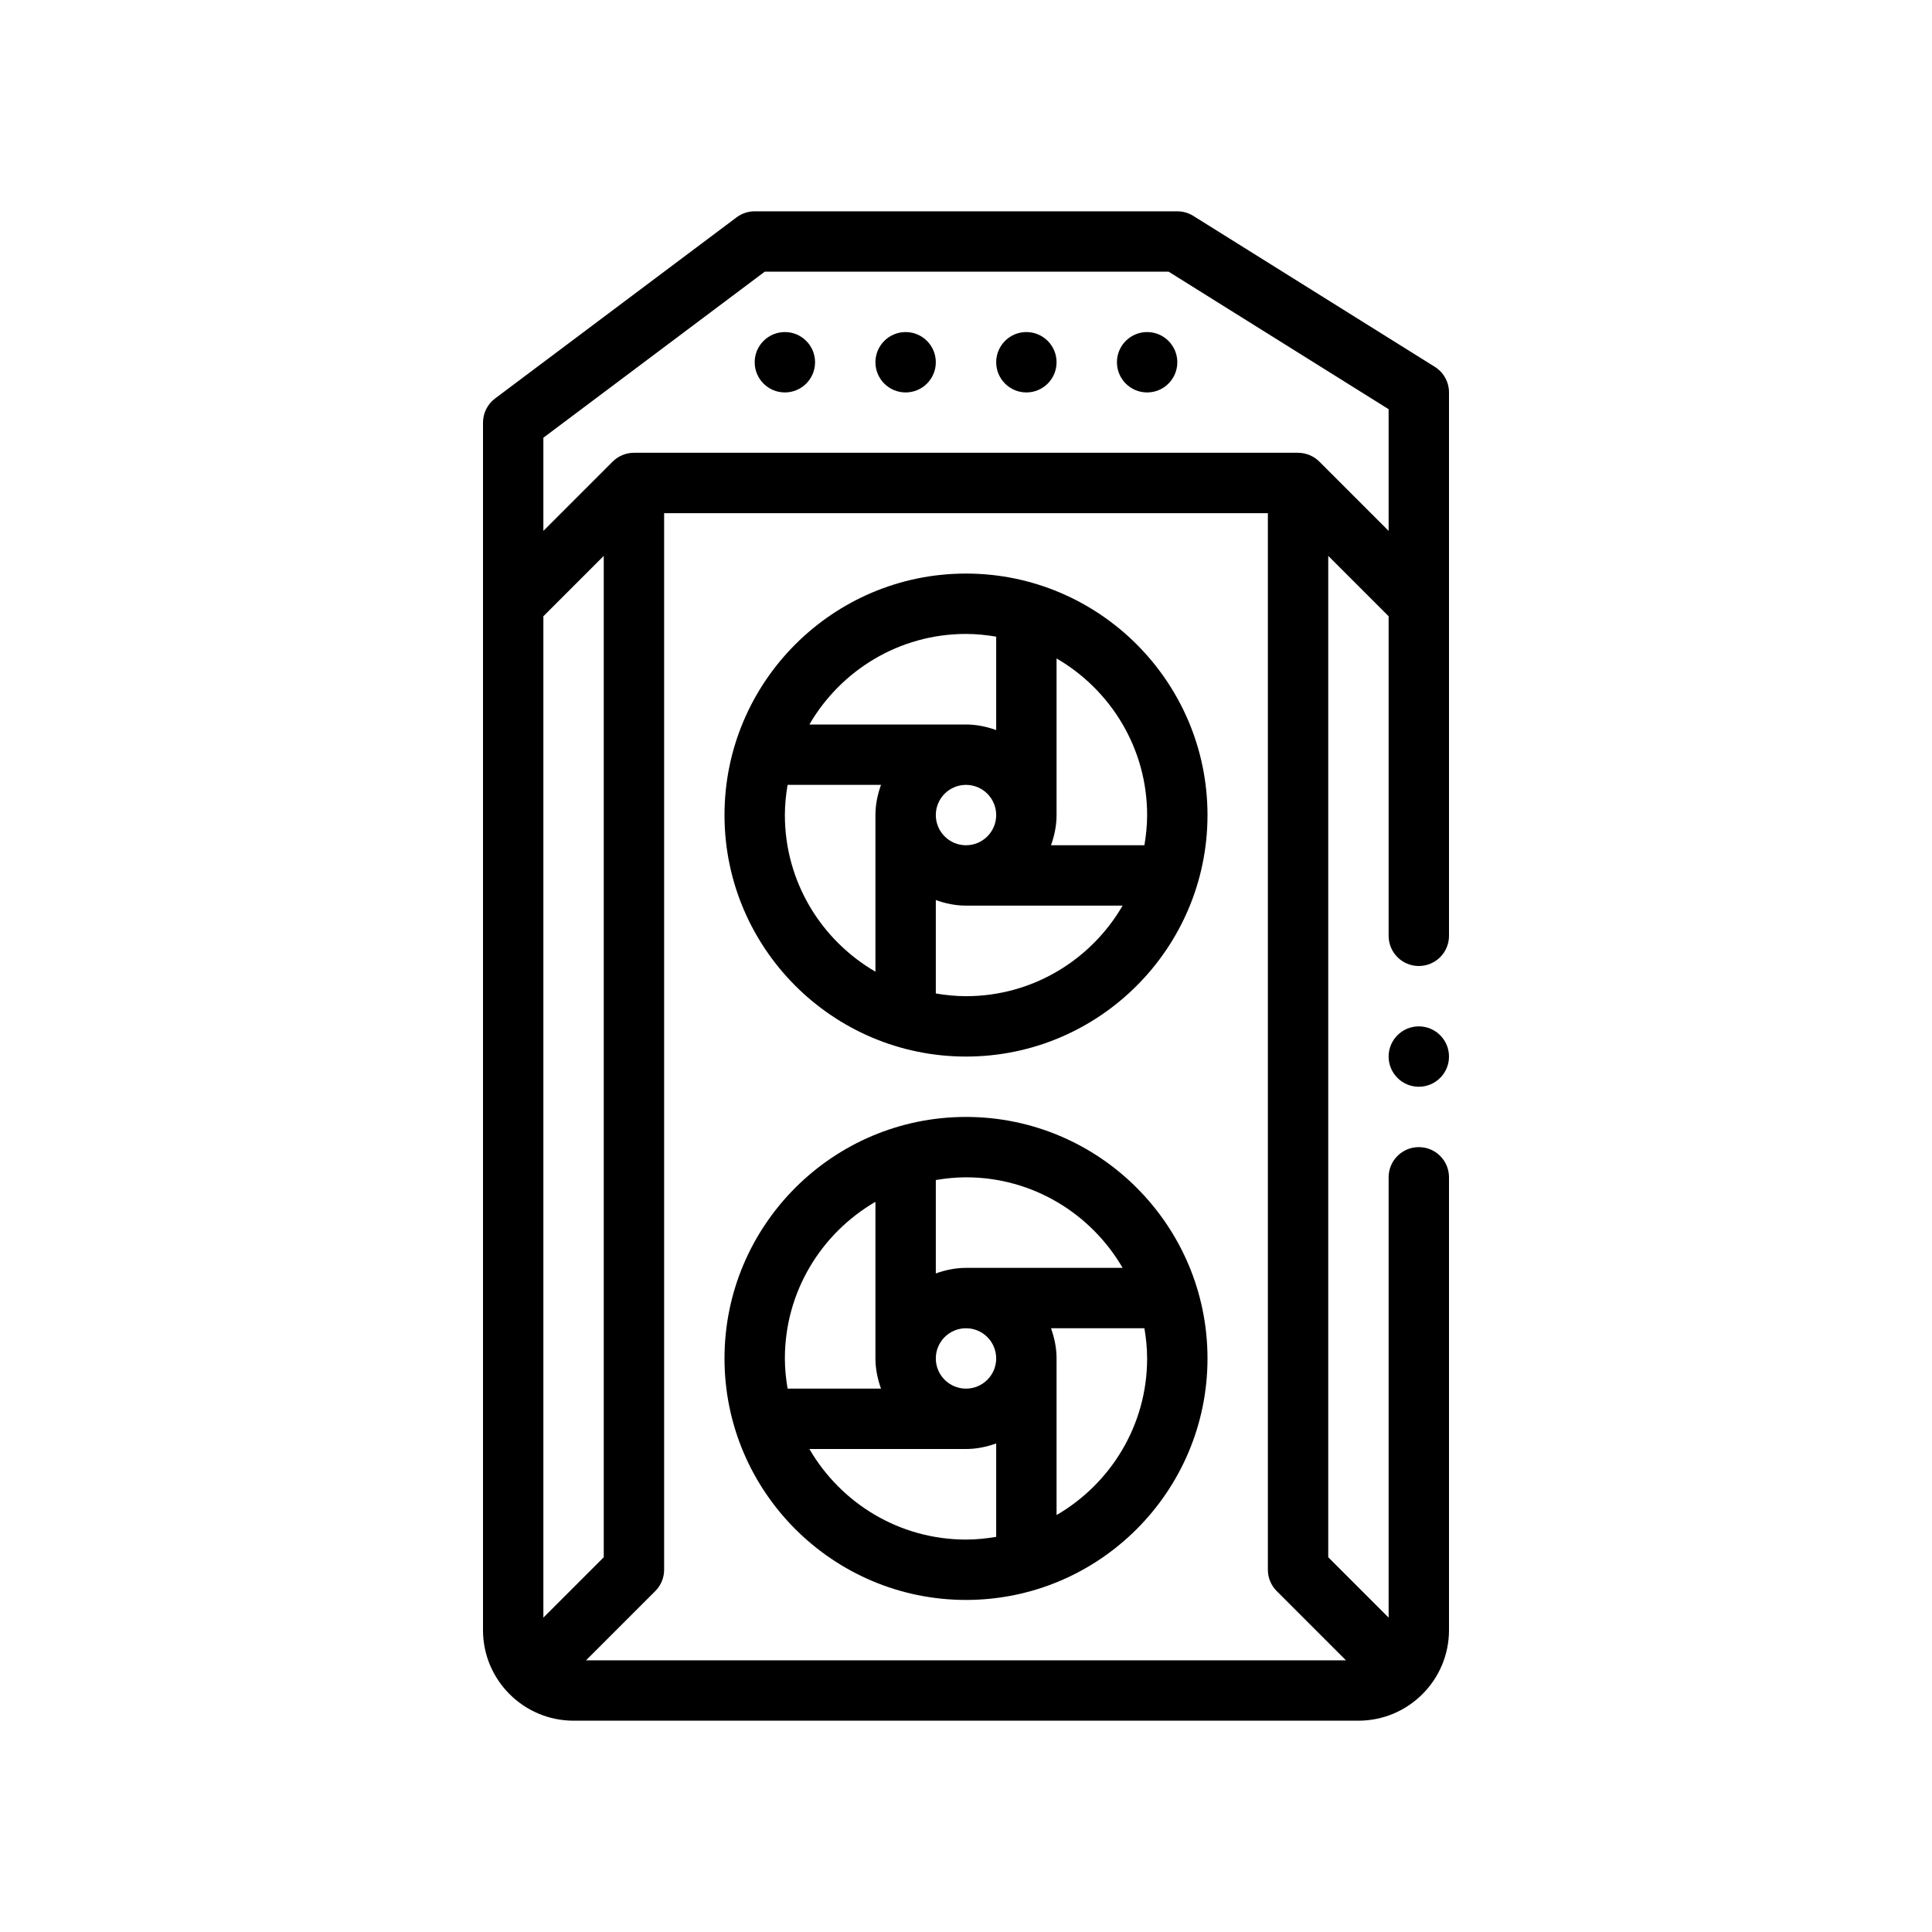 <?xml version="1.0" encoding="UTF-8"?>
<svg id="Outline" xmlns="http://www.w3.org/2000/svg" version="1.1" viewBox="0 0 64 64">
  <!-- Generator: Adobe Illustrator 29.3.1, SVG Export Plug-In . SVG Version: 2.1.0 Build 151)  -->
  <path d="M47.53,12.152l-8-5c-.159-.1-.343-.152-.53-.152h-14c-.217,0-.427.07-.6.2l-8,6c-.252.188-.4.485-.4.8v40c0,1.654,1.346,3,3,3h26c1.654,0,3-1.346,3-3v-15c0-.553-.447-1-1-1s-1,.447-1,1v14.586l-2-2V18.414l2,2v10.586c0,.553.447,1,1,1s1-.447,1-1V13c0-.345-.178-.665-.47-.848ZM18,53.586V20.414l2-2v33.172l-2,2ZM44.586,55h-25.172l2.293-2.293c.188-.188.293-.441.293-.707V17h20v35c0,.266.105.52.293.707l2.293,2.293ZM43.708,15.294c-.092-.092-.202-.166-.323-.217-.121-.05-.251-.078-.385-.078h-22c-.134,0-.264.027-.385.078-.122.051-.232.125-.323.217l-2.292,2.292v-3.086l7.333-5.5h13.38l7.287,4.555v4.031l-2.292-2.292Z"/>
  <circle cx="34" cy="12" r="1"/>
  <circle cx="38" cy="12" r="1"/>
  <circle cx="26" cy="12" r="1"/>
  <circle cx="30" cy="12" r="1"/>
  <path d="M32,19c-4.411,0-8,3.589-8,8s3.589,8,8,8,8-3.589,8-8-3.589-8-8-8ZM31,27c0-.552.448-1,1-1s1,.448,1,1-.448,1-1,1-1-.448-1-1ZM32,21c.341,0,.674.035,1,.09v3.094c-.314-.112-.648-.184-1-.184h-5.188c1.039-1.79,2.973-3,5.188-3ZM26,27c0-.341.035-.674.09-1h3.094c-.112.314-.184.648-.184,1v5.188c-1.79-1.039-3-2.973-3-5.188ZM32,33c-.341,0-.674-.035-1-.09v-3.094c.314.112.648.184,1,.184h5.188c-1.039,1.79-2.973,3-5.188,3ZM37.91,28h-3.094c.112-.314.184-.648.184-1v-5.188c1.79,1.039,3,2.973,3,5.188,0,.341-.035.674-.09,1Z"/>
  <path d="M32,37c-4.411,0-8,3.589-8,8s3.589,8,8,8,8-3.589,8-8-3.589-8-8-8ZM37.188,42h-5.188c-.352,0-.686.072-1,.184v-3.094c.326-.055.659-.09,1-.09,2.215,0,4.149,1.21,5.188,3ZM31,45c0-.552.448-1,1-1s1,.448,1,1-.448,1-1,1-1-.448-1-1ZM29,39.812v5.188c0,.352.072.686.184,1h-3.094c-.055-.326-.09-.659-.09-1,0-2.215,1.21-4.149,3-5.188ZM26.812,48h5.188c.352,0,.686-.072,1-.184v3.094c-.326.055-.659.09-1,.09-2.215,0-4.149-1.21-5.188-3ZM35,50.188v-5.188c0-.352-.072-.686-.184-1h3.094c.055.326.09.659.09,1,0,2.215-1.21,4.149-3,5.188Z"/>
  <circle cx="47" cy="35" r="1"/>
</svg>